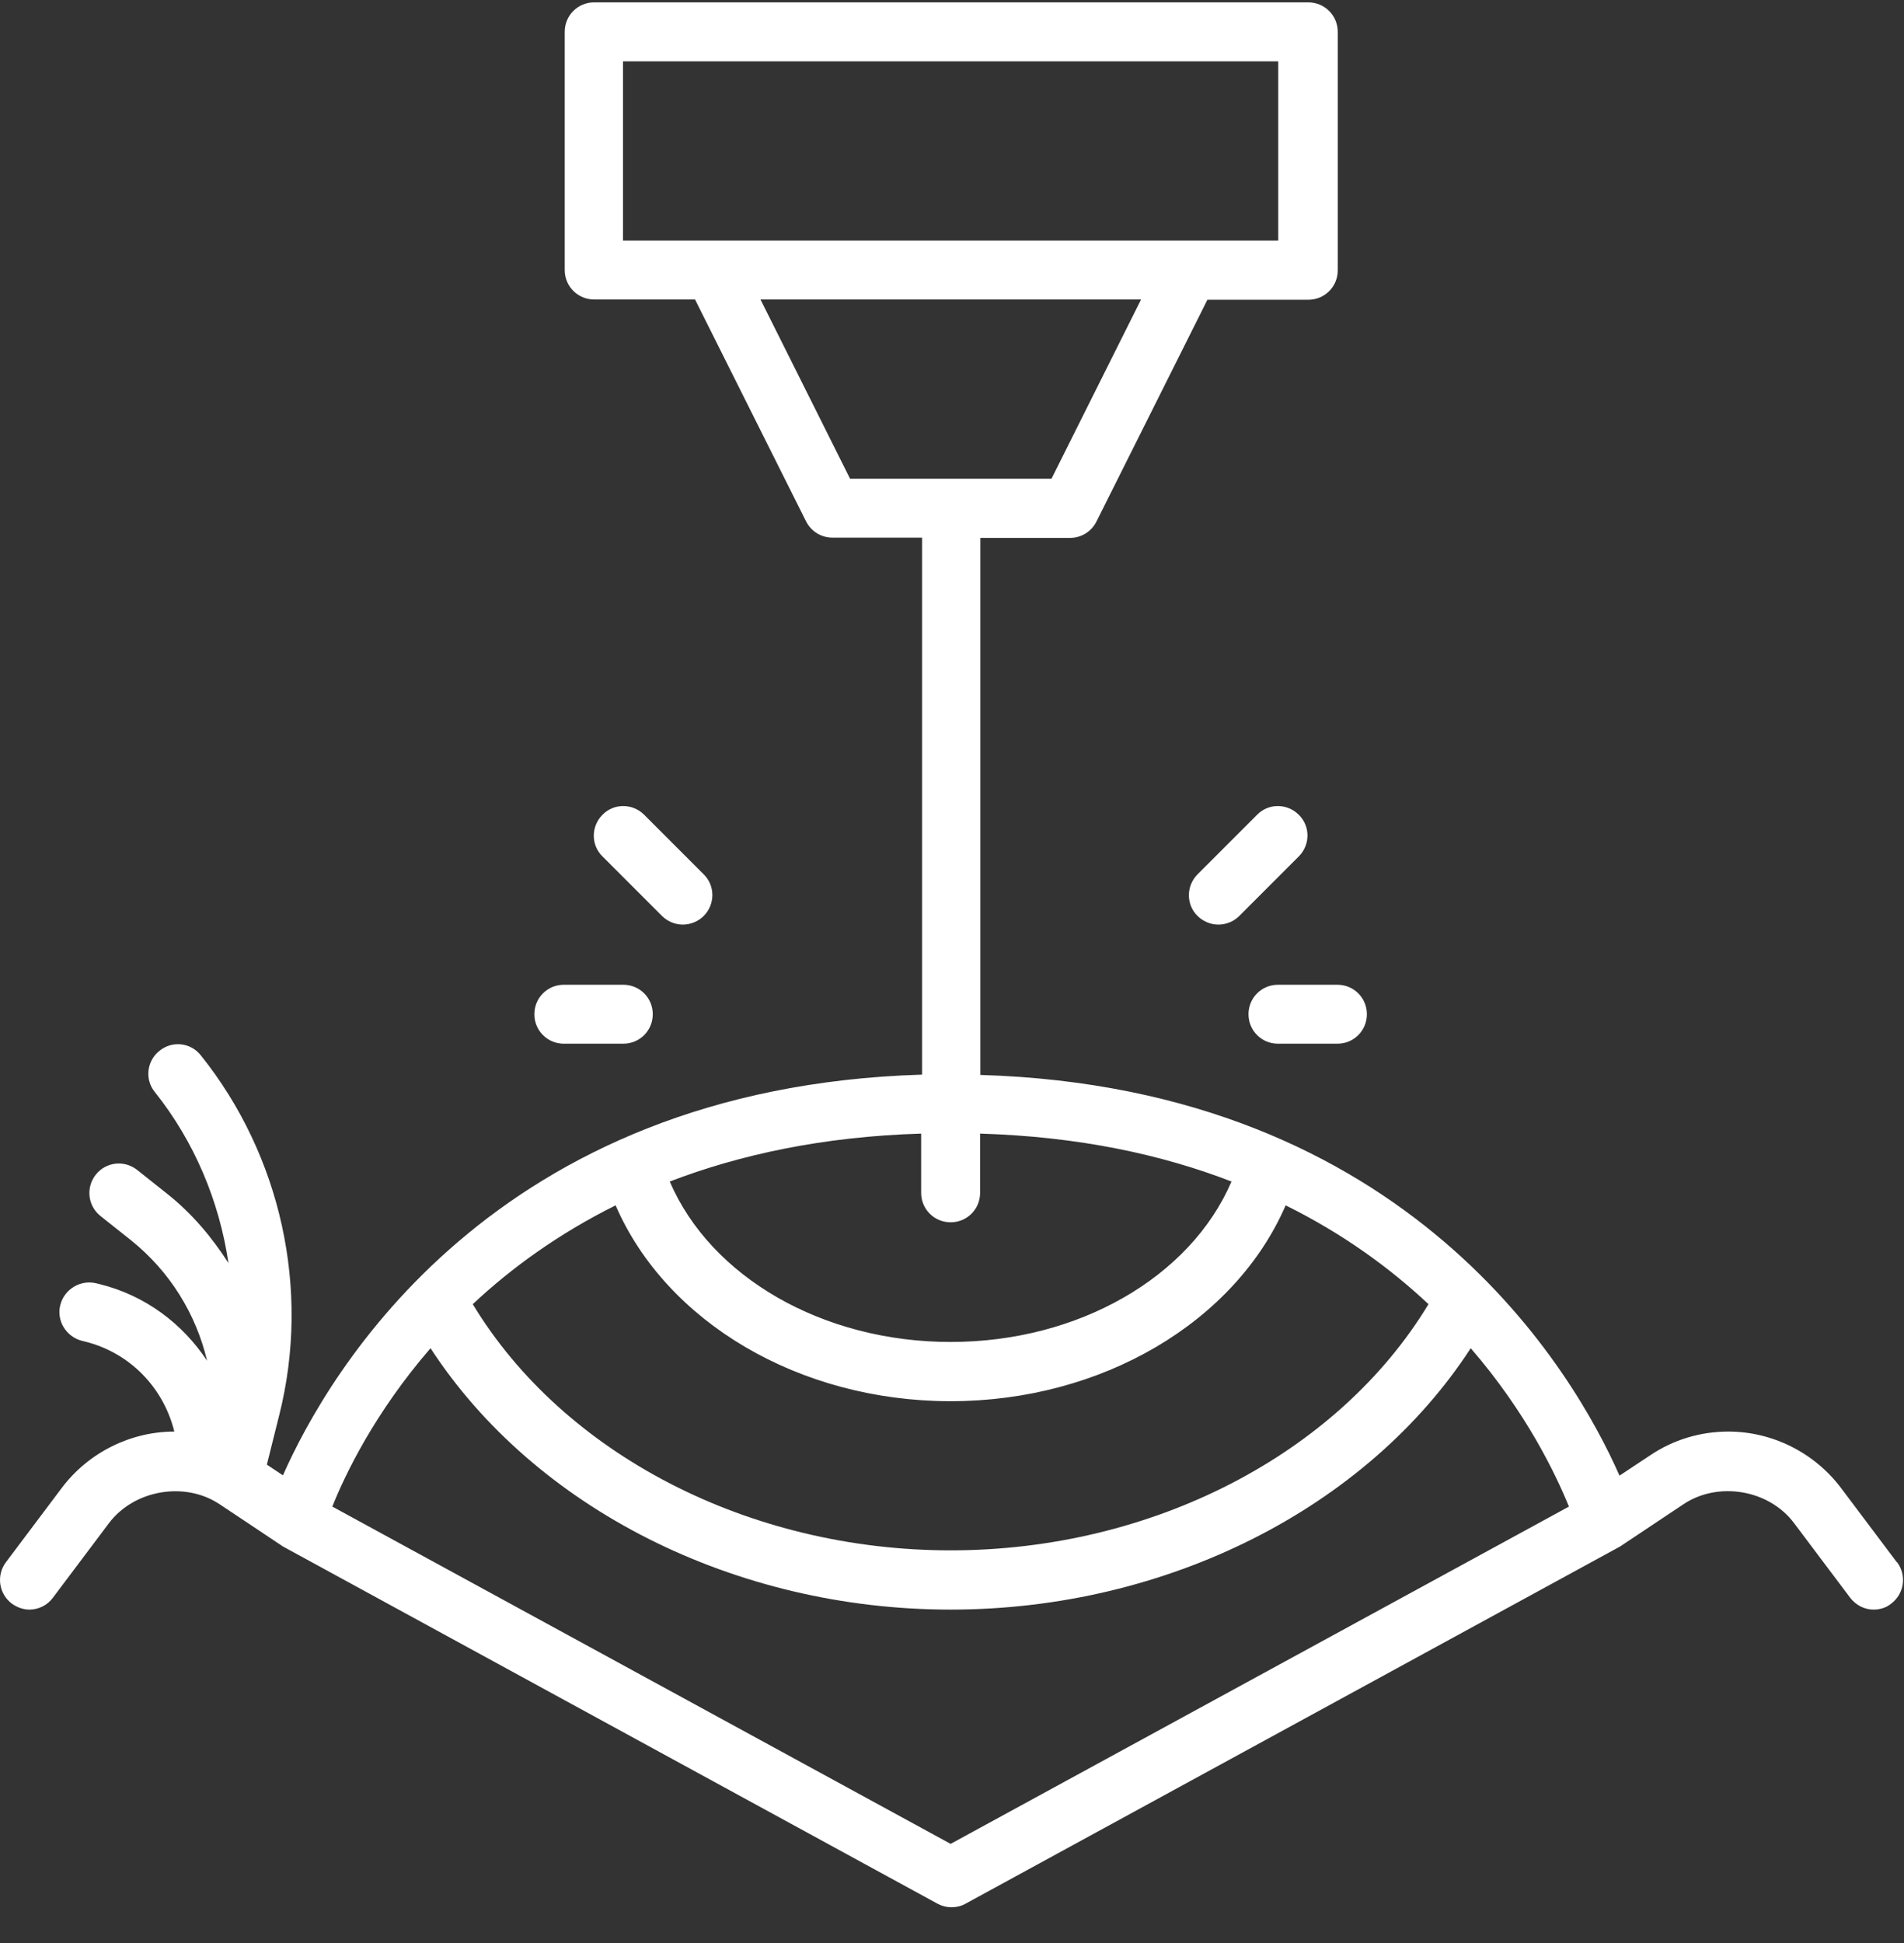 <svg width="50" height="51" viewBox="0 0 50 51" fill="none" xmlns="http://www.w3.org/2000/svg">
<rect x="0" y="0" width="50" height="51" fill="#333333" stroke="none"/>
<path d="M49.812 41.006L48.343 39.053C47.647 38.131 46.545 37.576 45.389 37.576C44.655 37.576 43.951 37.787 43.342 38.194L42.529 38.733C41.342 36.037 37.021 28.551 25.745 28.215V14.119H28.097C28.394 14.119 28.66 13.955 28.793 13.69L31.707 7.868H34.356C34.786 7.868 35.13 7.525 35.13 7.095V0.836C35.13 0.406 34.786 0.062 34.356 0.062H15.603C15.173 0.062 14.83 0.406 14.83 0.836V7.087C14.83 7.517 15.173 7.861 15.603 7.861H18.252L21.166 13.682C21.299 13.947 21.565 14.112 21.862 14.112H24.214V28.207C12.947 28.544 8.618 36.037 7.43 38.725L7.008 38.444L7.336 37.131C8.157 33.857 7.383 30.333 5.273 27.7C5.008 27.364 4.523 27.309 4.187 27.582C3.851 27.848 3.797 28.34 4.07 28.669C5.109 29.973 5.758 31.528 6 33.154C5.57 32.482 5.047 31.857 4.398 31.341L3.601 30.708C3.265 30.442 2.781 30.497 2.515 30.833C2.25 31.169 2.304 31.653 2.64 31.919L3.437 32.552C4.461 33.372 5.148 34.49 5.438 35.717C4.797 34.748 3.82 34.005 2.625 33.708L2.531 33.685C2.117 33.583 1.695 33.833 1.585 34.248C1.476 34.662 1.734 35.084 2.148 35.193L2.242 35.216C3.422 35.513 4.297 36.435 4.578 37.576C3.422 37.576 2.32 38.131 1.624 39.053L0.155 41.006C-0.102 41.35 -0.032 41.835 0.312 42.093C0.452 42.194 0.616 42.249 0.773 42.249C1.007 42.249 1.242 42.139 1.39 41.936L2.859 39.983C3.515 39.108 4.851 38.873 5.766 39.483C5.766 39.483 7.422 40.584 7.43 40.592L24.62 49.969C24.737 50.031 24.862 50.062 24.987 50.062C25.113 50.062 25.245 50.031 25.355 49.969L42.545 40.592L44.209 39.483C45.123 38.873 46.459 39.1 47.116 39.983L48.585 41.936C48.741 42.139 48.968 42.249 49.202 42.249C49.366 42.249 49.53 42.202 49.663 42.093C50.007 41.835 50.077 41.35 49.819 41.006H49.812ZM16.361 1.61H33.567V6.313H16.361V1.61ZM19.971 7.861H29.965L27.613 12.565H22.323L19.971 7.861ZM16.166 31.638C17.494 34.701 20.987 36.779 24.964 36.779C28.941 36.779 32.434 34.701 33.762 31.638C35.278 32.388 36.513 33.294 37.513 34.232C35.13 38.17 30.262 40.694 24.964 40.694C19.666 40.694 14.798 38.17 12.415 34.232C13.415 33.294 14.658 32.388 16.166 31.638ZM24.964 32.083C25.394 32.083 25.738 31.739 25.738 31.31V29.755C28.324 29.833 30.504 30.302 32.34 31.013C31.262 33.521 28.324 35.224 24.964 35.224C21.604 35.224 18.666 33.521 17.588 31.013C19.424 30.309 21.604 29.833 24.19 29.755V31.31C24.19 31.739 24.534 32.083 24.964 32.083ZM24.964 48.398L8.727 39.545C9.063 38.701 9.844 37.076 11.306 35.388C14.04 39.584 19.291 42.249 24.964 42.249C30.637 42.249 35.895 39.584 38.622 35.388C40.084 37.076 40.857 38.701 41.201 39.545L24.964 48.398Z" fill="white"/>
<path d="M14.806 27.395H16.369C16.799 27.395 17.142 27.051 17.142 26.621C17.142 26.192 16.799 25.848 16.369 25.848H14.806C14.376 25.848 14.033 26.192 14.033 26.621C14.033 27.051 14.376 27.395 14.806 27.395Z" fill="white"/>
<path d="M17.932 24.269C18.127 24.269 18.33 24.191 18.479 24.043C18.783 23.738 18.783 23.246 18.479 22.949L16.916 21.386C16.611 21.081 16.119 21.081 15.822 21.386C15.517 21.691 15.517 22.183 15.822 22.48L17.385 24.043C17.533 24.191 17.736 24.269 17.932 24.269Z" fill="white"/>
<path d="M32.786 26.621C32.786 27.051 33.13 27.395 33.559 27.395H35.122C35.552 27.395 35.895 27.051 35.895 26.621C35.895 26.192 35.552 25.848 35.122 25.848H33.559C33.13 25.848 32.786 26.192 32.786 26.621Z" fill="white"/>
<path d="M34.106 21.386C33.801 21.081 33.309 21.081 33.012 21.386L31.449 22.949C31.145 23.254 31.145 23.746 31.449 24.043C31.598 24.191 31.801 24.269 31.996 24.269C32.192 24.269 32.395 24.191 32.543 24.043L34.106 22.48C34.411 22.175 34.411 21.683 34.106 21.386Z" fill="white"/>
</svg>
